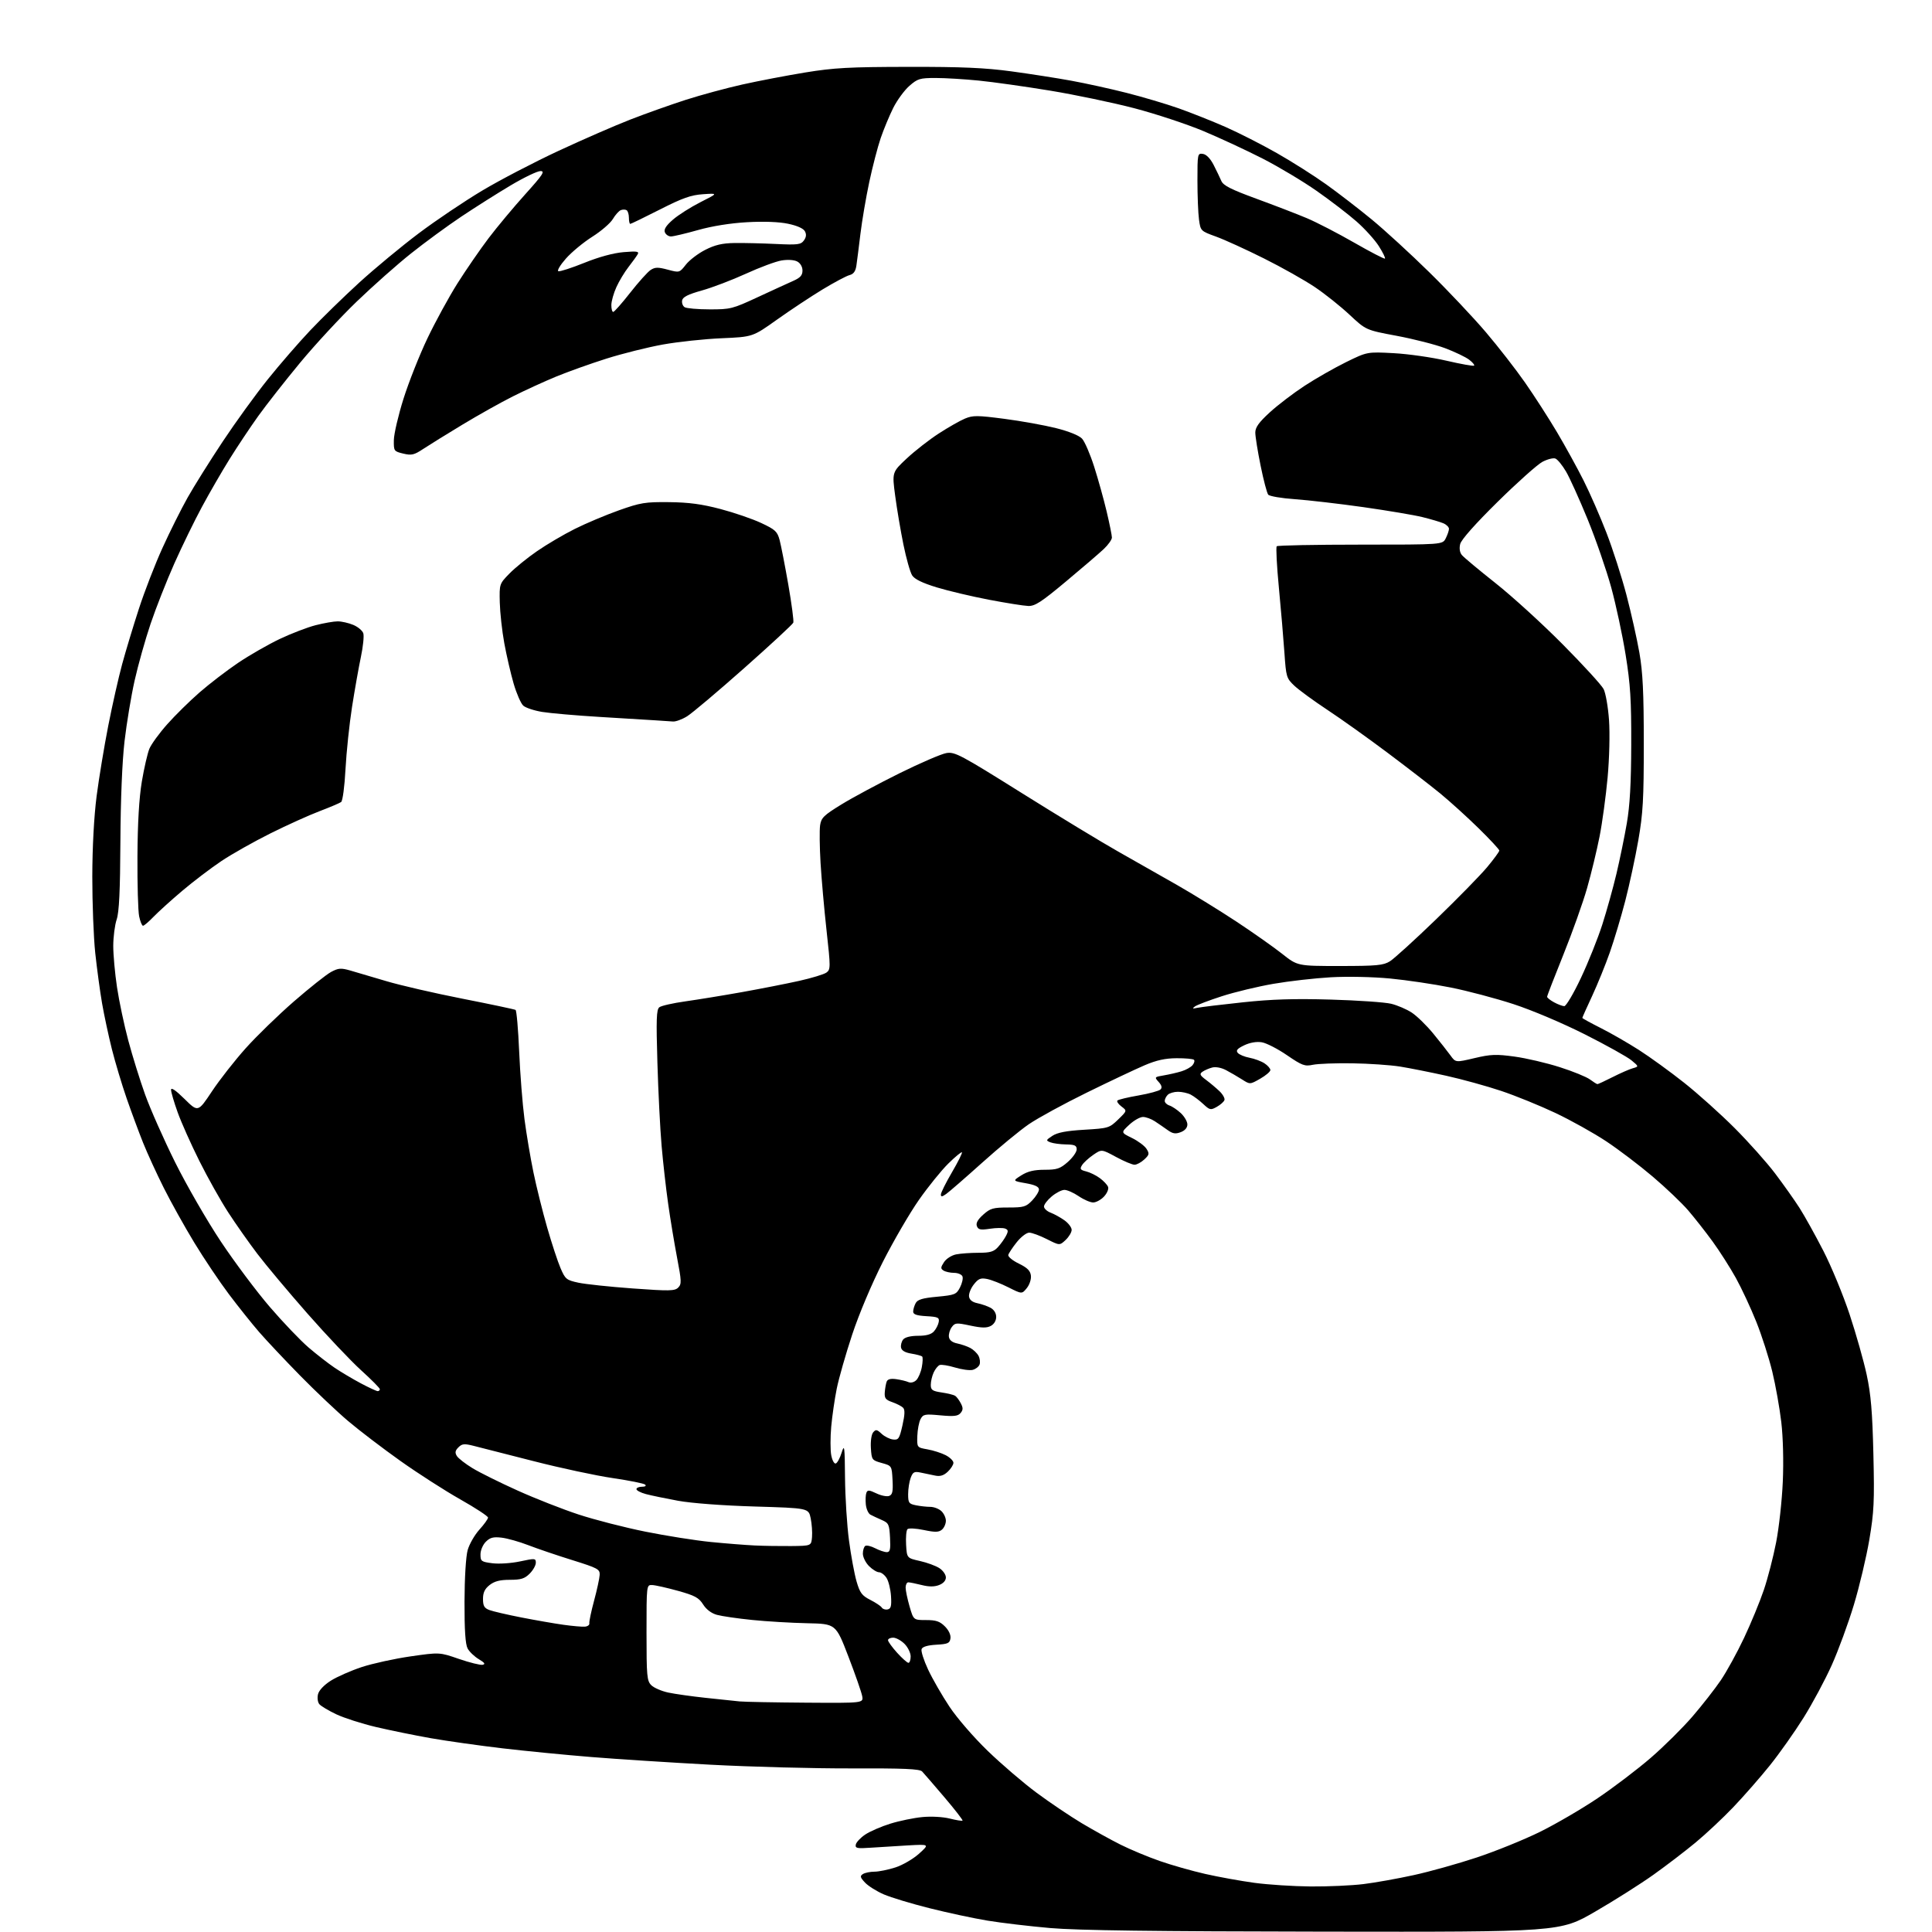 <?xml version="1.0" encoding="UTF-8" standalone="no"?>
<svg 
  version="1.1" 
  xmlns="http://www.w3.org/2000/svg" 
  xmlns:xlink="http://www.w3.org/1999/xlink" 
  xmlns:svg="http://www.w3.org/2000/svg"
  xmlns:rdf="http://www.w3.org/1999/02/22-rdf-syntax-ns#"
  xmlns:cc="http://creativecommons.org/ns#"
  xmlns:dc="http://purl.org/dc/elements/1.1/"
  viewBox="0 0 768 768"
  width="768"
  height="768"
>
<style>svg {background-color: white; }</style>"
<path stroke="none" fill="black" fill-rule="evenodd" d="M526.32,767.86C458.73,767.77 428.31,767.37 417.50,766.43C409.25,765.71 398.00,764.38 392.50,763.47C387.00,762.56 376.65,760.34 369.50,758.54C362.35,756.75 354.18,754.28 351.35,753.06C348.52,751.84 345.15,749.73 343.87,748.37C341.91,746.28 341.78,745.75 343.03,744.96C343.84,744.45 345.91,744.02 347.64,744.02C349.36,744.01 353.10,743.25 355.95,742.33C358.80,741.41 363.02,738.95 365.32,736.88C369.50,733.10 369.50,733.10 361.00,733.57C356.32,733.83 349.66,734.25 346.18,734.49C340.66,734.88 339.91,734.72 340.19,733.25C340.37,732.33 342.05,730.54 343.92,729.28C345.79,728.01 350.29,726.06 353.91,724.94C357.54,723.81 363.28,722.63 366.67,722.31C370.21,721.97 374.86,722.23 377.55,722.91C380.13,723.56 382.41,723.92 382.62,723.72C382.82,723.51 379.58,719.33 375.40,714.42C371.22,709.51 367.25,704.91 366.56,704.19C365.58,703.17 359.37,702.90 338.38,702.97C323.56,703.01 298.41,702.35 282.47,701.50C266.54,700.64 245.18,699.27 235.00,698.44C224.82,697.62 208.94,696.06 199.69,694.98C190.44,693.89 177.62,692.08 171.19,690.95C164.76,689.81 154.95,687.81 149.39,686.50C143.83,685.18 136.77,682.92 133.68,681.46C130.60,680.00 127.56,678.18 126.93,677.42C126.29,676.64 126.06,674.90 126.42,673.47C126.80,671.93 128.82,669.80 131.50,668.10C133.95,666.55 139.47,664.12 143.78,662.69C148.09,661.27 156.81,659.36 163.17,658.44C174.72,656.78 174.72,656.78 182.44,659.45C186.69,660.91 190.92,661.96 191.83,661.78C193.07,661.53 192.68,660.96 190.33,659.55C188.58,658.51 186.58,656.59 185.88,655.28C185.00,653.63 184.62,647.98 184.65,636.70C184.68,627.25 185.20,618.71 185.90,616.19C186.57,613.82 188.66,610.17 190.55,608.07C192.45,605.97 194.00,603.81 194.00,603.26C194.00,602.71 189.03,599.45 182.96,596.02C176.89,592.59 166.20,585.73 159.21,580.77C152.22,575.81 142.86,568.67 138.40,564.90C133.95,561.13 125.33,552.97 119.25,546.77C113.18,540.57 105.86,532.80 103.00,529.50C100.14,526.20 94.75,519.45 91.02,514.50C87.29,509.55 81.09,500.31 77.24,493.98C73.39,487.64 67.93,477.85 65.11,472.21C62.28,466.58 58.58,458.49 56.87,454.24C55.17,449.98 52.22,442.03 50.33,436.58C48.44,431.12 45.81,422.34 44.48,417.08C43.16,411.81 41.40,403.59 40.57,398.82C39.75,394.04 38.53,385.04 37.86,378.82C37.20,372.59 36.68,358.95 36.69,348.50C36.71,336.75 37.37,324.54 38.40,316.51C39.33,309.36 41.41,296.76 43.03,288.51C44.65,280.25 47.14,269.23 48.56,264.00C49.98,258.77 52.97,248.88 55.21,242.00C57.44,235.12 61.66,224.23 64.59,217.80C67.51,211.36 72.01,202.36 74.58,197.80C77.15,193.23 83.44,183.20 88.55,175.50C93.66,167.80 101.72,156.68 106.46,150.78C111.20,144.88 118.77,136.15 123.29,131.37C127.80,126.59 136.57,118.04 142.77,112.37C148.97,106.71 159.65,97.86 166.51,92.71C173.36,87.56 184.73,79.91 191.77,75.72C198.80,71.52 212.42,64.43 222.03,59.96C231.64,55.49 244.48,49.89 250.56,47.53C256.65,45.16 266.55,41.64 272.56,39.70C278.58,37.77 288.74,35.01 295.16,33.58C301.57,32.15 312.82,30.00 320.16,28.80C331.50,26.95 337.63,26.61 361.00,26.58C382.27,26.54 391.56,26.95 402.00,28.36C409.43,29.37 420.16,31.04 425.84,32.08C431.53,33.12 441.43,35.29 447.84,36.92C454.26,38.55 463.55,41.31 468.50,43.05C473.45,44.80 481.81,48.13 487.09,50.44C492.36,52.76 501.58,57.45 507.59,60.87C513.59,64.28 522.42,69.88 527.21,73.31C532.00,76.74 540.14,83.01 545.28,87.24C550.43,91.48 560.73,100.92 568.16,108.22C575.60,115.52 585.72,126.25 590.65,132.05C595.59,137.85 602.61,146.88 606.25,152.11C609.90,157.34 615.60,166.19 618.92,171.78C622.23,177.36 627.00,186.03 629.51,191.03C632.03,196.03 636.12,205.38 638.60,211.81C641.09,218.24 644.66,229.35 646.54,236.50C648.41,243.65 650.73,254.00 651.69,259.50C653.04,267.27 653.43,275.29 653.43,295.50C653.44,317.73 653.12,323.31 651.26,334.00C650.06,340.88 647.72,351.72 646.07,358.10C644.41,364.48 641.65,373.70 639.93,378.60C638.22,383.49 635.05,391.27 632.91,395.89C630.76,400.50 629.00,404.43 629.00,404.63C629.00,404.82 632.26,406.61 636.25,408.62C640.24,410.62 647.10,414.57 651.50,417.38C655.90,420.20 664.00,426.07 669.50,430.43C675.00,434.79 684.02,442.89 689.55,448.43C695.08,453.97 702.33,462.10 705.66,466.50C708.98,470.90 713.34,477.05 715.34,480.18C717.33,483.30 721.59,490.95 724.79,497.18C727.99,503.40 732.70,514.80 735.25,522.50C737.80,530.20 740.86,541.00 742.04,546.50C743.72,554.30 744.30,561.23 744.70,578.00C745.15,596.89 744.95,601.03 743.08,612.10C741.90,619.03 739.14,630.67 736.93,637.98C734.73,645.28 730.78,656.04 728.16,661.88C725.55,667.72 720.50,677.14 716.95,682.81C713.40,688.48 707.36,697.03 703.52,701.81C699.68,706.59 693.15,714.04 689.02,718.37C684.89,722.70 678.13,729.03 674.00,732.45C669.88,735.86 662.35,741.62 657.27,745.24C652.19,748.86 641.76,755.47 634.09,759.91C620.14,768.00 620.14,768.00 526.32,767.86zM521.03,749.90C527.92,749.95 537.37,749.53 542.03,748.95C546.69,748.38 555.67,746.77 562.00,745.38C568.33,744.00 579.58,740.85 587.00,738.39C594.42,735.93 605.67,731.38 612.00,728.27C618.33,725.16 628.71,719.11 635.08,714.82C641.45,710.53 650.96,703.30 656.21,698.76C661.46,694.22 668.91,686.83 672.77,682.35C676.63,677.87 681.70,671.38 684.04,667.94C686.37,664.50 690.54,656.92 693.29,651.09C696.04,645.27 699.57,636.70 701.14,632.06C702.72,627.42 704.92,618.87 706.05,613.06C707.18,607.25 708.37,596.42 708.69,589.00C709.04,580.92 708.80,571.40 708.09,565.30C707.43,559.69 705.82,550.64 704.50,545.20C703.18,539.75 700.32,530.84 698.14,525.40C695.96,519.95 692.31,512.12 690.03,508.00C687.74,503.88 683.58,497.35 680.78,493.50C677.97,489.65 673.61,484.10 671.09,481.16C668.56,478.22 662.23,472.18 657.00,467.74C651.77,463.29 643.45,456.97 638.50,453.69C633.55,450.41 624.45,445.33 618.28,442.41C612.10,439.49 602.41,435.55 596.73,433.65C591.05,431.75 581.25,429.04 574.95,427.64C568.65,426.24 560.35,424.59 556.50,423.97C552.65,423.36 544.10,422.78 537.50,422.68C530.90,422.58 523.88,422.85 521.89,423.27C518.65,423.96 517.61,423.57 511.58,419.45C507.89,416.92 503.39,414.61 501.57,414.32C499.50,413.98 496.90,414.43 494.61,415.51C491.85,416.83 491.22,417.56 492.02,418.52C492.60,419.22 494.70,420.10 496.68,420.47C498.67,420.84 501.35,421.84 502.65,422.69C503.94,423.54 505.00,424.74 504.99,425.37C504.99,425.99 503.16,427.54 500.94,428.81C496.89,431.12 496.89,431.12 493.70,429.08C491.94,427.96 489.08,426.30 487.36,425.39C485.49,424.41 483.25,423.99 481.86,424.36C480.56,424.70 478.82,425.46 478.00,426.04C476.73,426.93 476.96,427.44 479.45,429.30C481.08,430.51 483.47,432.53 484.78,433.78C486.08,435.03 486.97,436.61 486.74,437.28C486.52,437.95 485.16,439.17 483.71,439.98C481.26,441.37 480.91,441.29 478.29,438.85C476.76,437.42 474.52,435.74 473.32,435.12C472.11,434.50 469.84,434.00 468.27,434.00C466.69,434.00 464.86,434.54 464.20,435.20C463.54,435.86 463.00,436.95 463.00,437.63C463.00,438.31 463.85,439.13 464.89,439.46C465.93,439.79 467.95,441.15 469.39,442.48C470.82,443.82 472.00,445.84 472.00,446.98C472.00,448.30 471.04,449.41 469.37,450.05C467.30,450.84 466.20,450.67 464.24,449.28C462.87,448.30 460.57,446.71 459.12,445.76C457.68,444.80 455.54,444.01 454.36,444.01C453.18,444.00 450.72,445.40 448.89,447.11C445.56,450.21 445.56,450.21 449.96,452.36C452.37,453.54 454.97,455.47 455.74,456.66C456.97,458.58 456.88,459.04 454.87,460.91C453.63,462.06 451.89,463.00 450.99,463.00C450.09,463.00 446.78,461.61 443.63,459.90C437.91,456.80 437.91,456.80 434.58,459.08C432.75,460.34 430.75,462.17 430.13,463.16C429.17,464.70 429.41,465.06 431.75,465.65C433.26,466.02 435.72,467.22 437.20,468.32C438.69,469.41 440.16,470.98 440.48,471.81C440.80,472.64 440.07,474.36 438.85,475.66C437.64,476.94 435.71,478.00 434.56,478.00C433.41,478.00 430.81,476.88 428.79,475.50C426.76,474.12 424.22,473.00 423.13,473.00C422.04,473.00 419.77,474.17 418.08,475.59C416.38,477.01 415.00,478.82 415.00,479.61C415.00,480.40 416.18,481.50 417.63,482.05C419.08,482.60 421.55,483.97 423.13,485.09C424.71,486.22 426.00,487.93 426.00,488.89C426.00,489.86 424.92,491.66 423.61,492.90C421.22,495.14 421.22,495.14 416.14,492.57C413.35,491.16 410.19,490.00 409.12,490.00C408.05,490.00 405.81,491.72 404.15,493.82C402.48,495.92 400.98,498.19 400.81,498.87C400.64,499.55 402.52,501.10 405.00,502.30C408.38,503.95 409.57,505.14 409.80,507.08C409.97,508.53 409.25,510.70 408.16,512.05C406.22,514.44 406.22,514.44 400.86,511.74C397.91,510.25 394.10,508.76 392.40,508.42C389.81,507.91 388.93,508.27 387.10,510.60C385.90,512.13 385.04,514.29 385.21,515.40C385.40,516.74 386.52,517.63 388.50,518.04C390.15,518.38 392.51,519.20 393.75,519.86C395.13,520.61 396.00,522.01 396.00,523.50C396.00,524.96 395.15,526.39 393.86,527.07C392.25,527.94 390.28,527.91 385.72,526.94C380.14,525.76 379.62,525.80 378.32,527.58C377.55,528.63 377.05,530.37 377.21,531.46C377.40,532.74 378.55,533.64 380.50,534.04C382.15,534.38 384.50,535.19 385.73,535.85C386.95,536.51 388.41,537.90 388.97,538.95C389.53,540.00 389.72,541.57 389.39,542.44C389.05,543.31 387.82,544.25 386.64,544.55C385.46,544.84 382.32,544.41 379.65,543.61C376.99,542.80 374.24,542.36 373.54,542.62C372.84,542.89 371.76,544.23 371.14,545.60C370.51,546.97 370.00,549.17 370.00,550.49C370.00,552.54 370.61,552.97 374.33,553.53C376.72,553.88 379.13,554.48 379.68,554.84C380.24,555.20 381.25,556.54 381.92,557.81C382.89,559.65 382.87,560.45 381.85,561.69C380.80,562.94 379.24,563.12 373.81,562.62C367.63,562.04 366.98,562.17 365.94,564.11C365.31,565.28 364.74,568.30 364.65,570.82C364.50,575.40 364.50,575.40 368.67,576.14C370.97,576.54 374.23,577.59 375.92,578.46C377.62,579.34 379.00,580.70 379.00,581.49C379.00,582.28 377.99,583.87 376.75,585.03C375.14,586.54 373.72,586.98 371.75,586.57C370.24,586.26 367.66,585.72 366.02,585.38C363.44,584.84 362.90,585.12 362.02,587.44C361.46,588.92 361.00,591.84 361.00,593.94C361.00,597.41 361.28,597.81 364.13,598.38C365.84,598.72 368.40,599.00 369.80,599.00C371.20,599.00 373.17,599.74 374.17,600.65C375.18,601.57 376.00,603.31 376.00,604.53C376.00,605.75 375.29,607.35 374.42,608.07C373.15,609.12 371.74,609.15 367.21,608.20C364.11,607.55 361.20,607.40 360.73,607.87C360.27,608.33 360.02,611.11 360.19,614.04C360.50,619.36 360.50,619.36 365.68,620.52C368.54,621.16 372.02,622.44 373.43,623.37C374.85,624.29 376.00,625.95 376.00,627.05C376.00,628.31 374.99,629.43 373.27,630.09C371.38,630.81 369.26,630.80 366.33,630.06C364.01,629.48 361.64,629.00 361.06,629.00C360.48,629.00 360.00,629.94 360.00,631.10C360.00,632.25 360.71,635.62 361.57,638.60C363.14,644.00 363.14,644.00 368.12,644.00C372.10,644.00 373.59,644.50 375.61,646.52C377.15,648.06 378.01,649.91 377.82,651.27C377.54,653.21 376.81,653.54 372.20,653.80C368.74,654.00 366.70,654.61 366.35,655.54C366.04,656.33 367.21,659.99 368.94,663.69C370.67,667.38 374.49,674.02 377.44,678.45C380.44,682.97 387.12,690.68 392.65,696.02C398.07,701.26 406.77,708.72 412.00,712.60C417.23,716.48 425.32,721.94 430.00,724.74C434.68,727.53 441.65,731.39 445.50,733.31C449.35,735.23 456.32,738.14 461.00,739.77C465.68,741.41 473.82,743.72 479.11,744.92C484.40,746.12 493.17,747.71 498.61,748.45C504.05,749.19 514.14,749.84 521.03,749.90zM320.36,676.84C343.23,677.00 343.23,677.00 342.74,674.25C342.47,672.74 340.00,665.65 337.25,658.50C332.25,645.50 332.25,645.50 320.88,645.26C314.62,645.13 304.77,644.55 299.00,643.96C293.23,643.38 286.93,642.46 285.00,641.93C282.79,641.32 280.77,639.80 279.50,637.79C277.81,635.11 276.25,634.26 269.50,632.38C265.10,631.16 260.49,630.12 259.25,630.08C257.00,630.00 257.00,630.00 257.00,649.00C257.00,666.31 257.17,668.17 258.89,669.89C259.94,670.94 262.97,672.25 265.64,672.82C268.32,673.39 275.00,674.33 280.50,674.92C286.00,675.51 292.07,676.15 294.00,676.34C295.93,676.53 307.79,676.75 320.36,676.84zM361.12,661.00C361.60,661.00 362.00,659.85 362.00,658.45C362.00,657.05 360.90,654.80 359.55,653.45C358.20,652.10 356.17,651.00 355.05,651.00C353.92,651.00 353.00,651.45 353.00,652.00C353.00,652.55 354.63,654.80 356.62,657.00C358.61,659.20 360.63,661.00 361.12,661.00zM232.50,646.62C233.60,646.53 234.40,645.93 234.27,645.30C234.15,644.66 234.99,640.62 236.15,636.32C237.31,632.02 238.31,627.40 238.38,626.05C238.49,623.79 237.67,623.35 227.50,620.17C221.45,618.29 213.57,615.61 210.00,614.23C206.43,612.85 201.64,611.50 199.37,611.24C196.09,610.86 194.80,611.20 193.12,612.88C191.93,614.07 191.00,616.28 191.00,617.91C191.00,620.62 191.31,620.85 195.75,621.42C198.41,621.75 203.24,621.43 206.75,620.68C212.67,619.41 213.00,619.44 213.00,621.21C213.00,622.25 211.90,624.20 210.55,625.55C208.54,627.55 207.09,628.00 202.68,628.00C198.72,628.00 196.56,628.56 194.63,630.07C192.70,631.60 192.00,633.06 192.00,635.60C192.00,638.37 192.50,639.24 194.52,640.01C195.91,640.54 201.65,641.87 207.27,642.97C212.90,644.07 220.43,645.38 224.00,645.88C227.57,646.38 231.40,646.71 232.50,646.62zM352.84,639.77C354.17,639.50 354.44,638.45 354.19,634.47C354.01,631.73 353.21,628.49 352.41,627.25C351.61,626.01 350.27,625.00 349.43,625.00C348.59,625.00 346.80,623.90 345.45,622.55C344.10,621.20 343.00,618.97 343.00,617.60C343.00,616.24 343.44,614.85 343.97,614.52C344.50,614.19 346.28,614.61 347.92,615.46C349.56,616.31 351.62,617.00 352.50,617.00C353.82,617.00 354.05,615.98 353.80,611.26C353.52,605.96 353.27,605.42 350.50,604.21C348.85,603.49 346.82,602.54 346.00,602.10C345.18,601.66 344.36,599.84 344.18,598.05C344.00,596.27 344.10,594.18 344.40,593.41C344.85,592.22 345.48,592.26 348.38,593.64C350.27,594.55 352.56,595.00 353.46,594.65C354.77,594.15 355.04,592.87 354.80,588.35C354.50,582.67 354.50,582.67 350.50,581.56C346.61,580.48 346.49,580.31 346.19,575.65C346.02,572.91 346.40,570.22 347.09,569.39C348.14,568.13 348.59,568.21 350.44,569.94C351.61,571.04 353.66,572.07 354.99,572.22C357.17,572.47 357.53,571.94 358.74,566.59C359.70,562.35 359.77,560.37 358.99,559.59C358.40,558.99 356.47,558.00 354.71,557.38C352.03,556.45 351.54,555.81 351.71,553.45C351.83,551.90 352.17,549.99 352.47,549.21C352.85,548.24 354.05,547.93 356.26,548.24C358.04,548.49 360.23,549.01 361.12,549.41C362.08,549.82 363.36,549.49 364.25,548.61C365.08,547.78 366.07,545.46 366.44,543.45C366.82,541.44 366.88,539.55 366.58,539.24C366.27,538.94 364.33,538.41 362.27,538.08C359.78,537.67 358.41,536.87 358.18,535.69C357.99,534.71 358.38,533.25 359.04,532.45C359.78,531.56 362.06,531.00 364.97,531.00C368.20,531.00 370.18,530.45 371.25,529.25C372.12,528.29 372.97,526.60 373.16,525.50C373.46,523.74 372.87,523.46 368.25,523.20C364.36,522.97 363.00,522.50 363.00,521.38C363.00,520.55 363.45,519.04 363.99,518.02C364.76,516.59 366.67,516.01 372.53,515.47C379.58,514.80 380.17,514.56 381.61,511.79C382.45,510.16 382.90,508.19 382.60,507.41C382.31,506.63 380.81,505.99 379.28,505.98C377.75,505.98 375.86,505.56 375.08,505.07C373.86,504.30 373.89,503.82 375.26,501.72C376.16,500.36 378.27,499.00 380.06,498.64C381.81,498.29 385.82,498.00 388.95,498.00C393.59,498.00 395.03,497.58 396.70,495.75C397.83,494.51 399.28,492.48 399.92,491.24C400.88,489.38 400.81,488.86 399.53,488.37C398.68,488.05 395.95,488.08 393.48,488.45C389.76,489.01 388.87,488.83 388.33,487.41C387.87,486.22 388.65,484.81 390.85,482.84C393.68,480.31 394.77,480.00 400.83,480.00C406.97,480.00 407.88,479.73 410.31,477.20C411.79,475.65 413.00,473.69 413.00,472.84C413.00,471.75 411.43,471.00 407.75,470.35C402.50,469.42 402.50,469.42 406.00,467.21C408.55,465.61 411.05,465.01 415.22,465.00C420.18,465.00 421.40,464.59 424.47,461.90C426.41,460.19 428.00,457.94 428.00,456.90C428.00,455.34 427.23,454.99 423.75,454.93C421.41,454.89 418.62,454.51 417.54,454.09C415.70,453.37 415.75,453.21 418.36,451.50C420.36,450.19 423.91,449.51 431.02,449.09C440.60,448.52 441.00,448.40 444.47,445.03C448.06,441.55 448.06,441.55 445.79,439.84C444.55,438.91 443.83,437.83 444.20,437.47C444.57,437.10 448.34,436.19 452.58,435.46C456.82,434.72 460.75,433.65 461.32,433.08C462.03,432.37 461.80,431.44 460.58,430.09C458.85,428.18 458.90,428.11 462.65,427.48C464.77,427.12 467.93,426.40 469.67,425.86C471.41,425.33 473.39,424.23 474.06,423.42C474.73,422.61 474.99,421.65 474.62,421.29C474.26,420.92 471.16,420.64 467.73,420.66C463.21,420.68 459.72,421.45 455.01,423.46C451.45,424.98 441.10,429.87 432.01,434.33C422.93,438.78 412.58,444.43 409.00,446.88C405.43,449.32 397.04,456.24 390.37,462.24C383.69,468.24 377.27,473.82 376.11,474.63C374.46,475.79 374.00,475.83 374.02,474.81C374.03,474.09 376.01,470.12 378.42,466.00C380.83,461.88 382.62,458.30 382.38,458.06C382.15,457.82 379.70,459.84 376.95,462.55C374.19,465.27 368.94,471.76 365.28,476.99C361.62,482.22 355.19,493.27 350.99,501.54C346.49,510.43 341.48,522.30 338.75,530.54C336.21,538.22 333.45,547.88 332.62,552.00C331.79,556.12 330.80,562.94 330.42,567.15C330.05,571.36 330.05,576.46 330.43,578.47C330.81,580.49 331.61,581.96 332.23,581.76C332.85,581.55 333.90,579.61 334.57,577.44C335.67,573.89 335.80,574.90 335.91,587.50C335.98,595.20 336.69,606.40 337.49,612.38C338.28,618.37 339.64,625.68 340.49,628.63C341.82,633.20 342.62,634.28 345.96,635.98C348.11,637.07 350.16,638.45 350.53,639.04C350.89,639.63 351.93,639.96 352.84,639.77zM314.50,614.58C322.50,614.50 322.50,614.50 322.79,611.00C322.95,609.08 322.71,605.70 322.25,603.50C321.41,599.50 321.41,599.50 299.96,598.86C287.16,598.48 274.87,597.55 269.50,596.57C264.55,595.66 258.81,594.47 256.75,593.92C254.69,593.37 253.00,592.49 253.00,591.96C253.00,591.43 253.99,591.00 255.20,591.00C256.48,591.00 257.00,590.65 256.45,590.15C255.93,589.69 250.12,588.52 243.55,587.56C236.98,586.60 222.80,583.57 212.05,580.81C201.30,578.06 190.57,575.32 188.21,574.73C184.57,573.81 183.67,573.90 182.23,575.34C180.93,576.64 180.79,577.45 181.60,578.77C182.19,579.72 185.02,581.92 187.89,583.66C190.76,585.40 198.83,589.40 205.81,592.54C212.79,595.69 223.69,599.97 230.03,602.05C236.38,604.13 248.30,607.20 256.53,608.85C264.77,610.51 276.45,612.36 282.50,612.96C288.55,613.56 296.43,614.18 300.00,614.35C303.57,614.52 310.10,614.62 314.50,614.58zM150.14,553.00C150.61,553.00 151.00,552.65 151.00,552.23C151.00,551.80 147.65,548.42 143.55,544.71C139.45,540.99 129.88,530.88 122.27,522.23C114.67,513.58 105.70,502.88 102.34,498.46C98.97,494.03 93.75,486.61 90.73,481.96C87.71,477.31 82.54,468.10 79.25,461.50C75.95,454.90 72.07,446.21 70.63,442.19C69.18,438.17 68.00,434.14 68.00,433.22C68.00,432.14 69.83,433.38 73.36,436.86C78.72,442.15 78.72,442.15 84.27,433.80C87.33,429.20 93.36,421.51 97.67,416.70C101.97,411.89 110.60,403.51 116.84,398.08C123.08,392.66 129.71,387.40 131.57,386.39C134.51,384.81 135.50,384.73 139.23,385.79C141.58,386.46 148.00,388.35 153.50,390.00C159.00,391.65 172.65,394.80 183.84,397.00C195.03,399.20 204.53,401.21 204.94,401.46C205.35,401.72 206.00,409.17 206.38,418.03C206.76,426.89 207.71,438.98 208.49,444.90C209.27,450.82 210.87,460.35 212.06,466.08C213.24,471.81 215.70,481.68 217.52,488.00C219.34,494.32 221.73,501.59 222.84,504.15C224.71,508.50 225.18,508.87 229.92,509.89C232.72,510.49 242.44,511.52 251.53,512.18C266.13,513.24 268.23,513.20 269.59,511.84C270.98,510.45 270.93,509.27 269.14,499.90C268.05,494.18 266.45,484.55 265.60,478.50C264.74,472.45 263.57,462.10 263.00,455.50C262.42,448.90 261.67,434.05 261.33,422.50C260.81,405.14 260.94,401.30 262.10,400.40C262.87,399.80 267.55,398.74 272.50,398.05C277.45,397.35 287.57,395.70 295.00,394.37C302.43,393.04 312.61,391.04 317.64,389.92C322.66,388.80 327.56,387.31 328.52,386.61C330.19,385.39 330.19,384.57 328.57,369.91C327.63,361.44 326.56,349.32 326.18,343.00C325.81,336.68 325.73,329.97 326.00,328.09C326.44,325.09 327.45,324.10 334.50,319.77C338.90,317.06 349.28,311.49 357.56,307.39C365.85,303.29 374.25,299.67 376.23,299.35C379.57,298.81 381.81,299.99 406.22,315.28C420.73,324.36 437.98,334.83 444.55,338.54C451.12,342.25 461.68,348.24 468.00,351.86C474.32,355.48 484.90,362.00 491.50,366.35C498.10,370.71 506.26,376.46 509.64,379.13C515.78,384.00 515.78,384.00 532.64,384.00C547.31,383.99 549.89,383.75 552.50,382.14C554.15,381.12 562.44,373.58 570.92,365.39C579.40,357.20 588.51,347.89 591.17,344.70C593.83,341.51 596.00,338.54 596.00,338.11C596.00,337.67 592.29,333.68 587.75,329.23C583.21,324.78 576.35,318.56 572.50,315.40C568.65,312.25 559.20,304.95 551.50,299.18C543.80,293.41 533.07,285.76 527.65,282.18C522.23,278.60 516.33,274.29 514.53,272.59C511.39,269.62 511.24,269.11 510.58,259.50C510.20,254.00 509.21,242.37 508.38,233.65C507.54,224.94 507.16,217.51 507.52,217.15C507.88,216.79 522.86,216.50 540.81,216.50C573.44,216.50 573.44,216.50 574.70,214.00C575.40,212.62 575.98,210.93 575.99,210.23C575.99,209.53 574.99,208.53 573.75,208.01C572.51,207.48 568.80,206.39 565.50,205.57C562.20,204.75 551.62,202.97 542.00,201.60C532.38,200.24 520.12,198.82 514.78,198.44C509.43,198.07 504.64,197.26 504.13,196.63C503.63,196.01 502.26,190.82 501.11,185.11C499.95,179.40 499.00,173.48 499.00,171.96C499.00,169.88 500.41,167.91 504.75,163.93C507.91,161.03 514.14,156.28 518.59,153.37C523.04,150.46 530.46,146.23 535.09,143.95C543.50,139.83 543.50,139.83 554.00,140.39C559.77,140.70 569.23,142.05 575.00,143.39C580.77,144.73 585.72,145.61 585.99,145.34C586.25,145.08 585.35,144.01 583.99,142.97C582.62,141.93 578.35,139.89 574.50,138.43C570.65,136.98 561.98,134.76 555.24,133.50C542.98,131.21 542.98,131.21 536.47,125.12C532.90,121.78 526.70,116.83 522.70,114.14C518.70,111.44 509.60,106.31 502.47,102.75C495.33,99.18 486.74,95.26 483.37,94.04C477.29,91.84 477.24,91.79 476.62,87.27C476.28,84.77 476.00,77.80 476.00,71.79C476.00,61.14 476.05,60.87 478.18,61.18C479.54,61.38 481.12,63.01 482.43,65.55C483.57,67.78 484.95,70.65 485.50,71.93C486.28,73.75 489.35,75.30 499.50,79.02C506.65,81.64 515.66,85.11 519.52,86.74C523.38,88.37 531.84,92.74 538.32,96.46C544.80,100.18 550.30,103.03 550.54,102.79C550.78,102.55 549.69,100.33 548.12,97.86C546.55,95.38 542.57,90.98 539.27,88.07C535.97,85.17 528.82,79.68 523.38,75.88C517.95,72.08 508.32,66.32 502.00,63.08C495.68,59.85 485.08,54.92 478.46,52.14C471.83,49.36 459.46,45.27 450.96,43.04C442.46,40.82 427.40,37.67 417.50,36.04C407.60,34.41 394.84,32.61 389.14,32.04C383.45,31.47 375.70,31.00 371.93,31.00C365.65,31.00 364.76,31.27 361.47,34.16C359.49,35.90 356.61,39.84 355.07,42.91C353.54,45.99 351.29,51.38 350.09,54.89C348.89,58.41 346.84,66.29 345.54,72.39C344.24,78.50 342.66,87.78 342.03,93.00C341.40,98.22 340.68,103.92 340.42,105.65C340.09,107.86 339.28,108.96 337.70,109.36C336.47,109.67 331.64,112.24 326.98,115.06C322.32,117.89 314.16,123.29 308.86,127.06C299.22,133.93 299.22,133.93 286.82,134.46C280.00,134.75 269.49,135.88 263.46,136.96C257.43,138.05 247.32,140.58 241.00,142.58C234.68,144.58 225.68,147.80 221.00,149.73C216.32,151.66 208.64,155.18 203.92,157.55C199.20,159.91 190.19,164.96 183.90,168.76C177.60,172.56 170.57,176.92 168.27,178.44C164.60,180.87 163.60,181.10 160.29,180.31C156.59,179.42 156.50,179.28 156.56,174.95C156.60,172.50 158.32,165.10 160.40,158.50C162.48,151.90 166.76,141.10 169.91,134.50C173.06,127.90 178.43,118.07 181.84,112.66C185.26,107.25 190.84,99.15 194.24,94.66C197.65,90.17 204.19,82.34 208.77,77.25C215.81,69.44 216.75,68.00 214.85,68.00C213.60,68.00 208.29,70.55 203.04,73.67C197.79,76.79 188.95,82.38 183.40,86.09C177.84,89.81 168.84,96.40 163.40,100.74C157.95,105.07 148.24,113.68 141.81,119.87C135.38,126.05 125.26,136.98 119.31,144.17C113.37,151.35 105.88,160.89 102.67,165.37C99.47,169.84 94.33,177.55 91.25,182.50C88.17,187.45 83.23,196.00 80.27,201.50C77.30,207.00 72.37,217.12 69.30,224.00C66.24,230.88 62.00,241.64 59.88,247.91C57.76,254.19 54.90,264.35 53.52,270.50C52.14,276.64 50.34,287.49 49.51,294.61C48.57,302.66 47.95,317.76 47.86,334.53C47.76,354.21 47.36,362.58 46.38,365.50C45.64,367.70 45.03,372.43 45.02,376.00C45.02,379.57 45.69,387.00 46.52,392.50C47.35,398.00 49.36,407.50 50.99,413.60C52.62,419.71 55.63,429.39 57.68,435.10C59.73,440.82 65.10,452.93 69.60,462.00C74.11,471.07 82.28,485.25 87.77,493.50C93.26,501.75 102.05,513.49 107.30,519.58C112.55,525.68 119.47,532.92 122.67,535.66C125.88,538.41 130.53,542.02 133.00,543.69C135.47,545.36 140.15,548.14 143.39,549.87C146.63,551.59 149.67,553.00 150.14,553.00zM635.00,430.96C635.27,430.97 638.00,429.70 641.06,428.15C644.12,426.60 647.72,425.02 649.06,424.65C651.50,423.96 651.50,423.96 648.50,421.47C646.85,420.11 638.52,415.47 630.00,411.17C621.11,406.69 609.02,401.57 601.67,399.17C594.61,396.86 583.36,393.88 576.67,392.55C569.98,391.21 559.12,389.60 552.55,388.97C545.71,388.32 535.66,388.11 529.05,388.48C522.70,388.84 512.42,390.01 506.22,391.08C500.01,392.15 490.79,394.37 485.72,396.01C480.65,397.65 475.82,399.48 475.00,400.08C473.81,400.94 474.02,401.05 476.01,400.62C477.38,400.33 485.48,399.34 494.01,398.44C505.55,397.21 514.47,396.93 529.00,397.35C539.73,397.66 550.52,398.41 553.00,399.01C555.48,399.61 559.16,401.19 561.20,402.53C563.23,403.86 567.05,407.59 569.70,410.81C572.34,414.03 575.43,417.95 576.57,419.53C578.63,422.39 578.63,422.39 586.13,420.62C592.61,419.09 594.77,419.01 602.05,420.01C606.69,420.64 614.76,422.53 619.99,424.20C625.22,425.86 630.62,428.06 632.00,429.08C633.38,430.10 634.73,430.95 635.00,430.96zM621.82,399.96C622.54,399.98 625.53,394.94 628.44,388.75C631.36,382.56 635.19,373.00 636.95,367.50C638.71,362.00 641.24,352.91 642.57,347.30C643.90,341.69 645.75,332.69 646.68,327.30C647.90,320.24 648.40,311.48 648.44,296.00C648.49,278.20 648.11,272.05 646.21,260.28C644.95,252.46 642.37,240.40 640.47,233.47C638.57,226.55 634.36,214.39 631.12,206.46C627.87,198.53 624.01,189.98 622.53,187.46C621.05,184.94 619.15,182.61 618.29,182.28C617.44,181.95 615.12,182.54 613.13,183.59C611.15,184.64 603.13,191.80 595.32,199.50C586.41,208.28 580.87,214.53 580.45,216.26C580.02,218.01 580.27,219.62 581.13,220.65C581.87,221.55 587.88,226.57 594.49,231.80C601.10,237.03 613.13,247.99 621.22,256.16C629.32,264.32 636.62,272.30 637.45,273.90C638.27,275.49 639.24,281.04 639.61,286.23C639.99,291.61 639.75,301.43 639.05,309.08C638.37,316.46 636.94,327.00 635.86,332.50C634.77,338.00 632.55,347.23 630.90,353.00C629.26,358.77 625.01,370.70 621.46,379.51C617.91,388.31 615.00,395.84 615.00,396.23C615.00,396.62 616.24,397.61 617.75,398.43C619.26,399.25 621.09,399.94 621.82,399.96zM56.85,368.00C56.43,368.00 55.74,366.31 55.31,364.25C54.88,362.19 54.57,351.50 54.64,340.50C54.71,327.13 55.29,317.25 56.38,310.69C57.29,305.30 58.64,299.41 59.39,297.62C60.14,295.83 63.31,291.46 66.45,287.93C69.58,284.39 75.38,278.69 79.32,275.25C83.27,271.81 90.17,266.52 94.66,263.49C99.14,260.47 106.57,256.21 111.16,254.02C115.75,251.84 122.18,249.37 125.46,248.53C128.74,247.69 132.69,247.00 134.24,247.00C135.79,247.00 138.58,247.63 140.44,248.41C142.29,249.18 144.08,250.69 144.42,251.75C144.76,252.82 144.33,257.02 143.47,261.10C142.61,265.17 141.02,274.12 139.94,281.00C138.87,287.88 137.70,299.02 137.34,305.76C136.97,312.72 136.22,318.36 135.60,318.82C134.99,319.26 131.12,320.90 127.00,322.47C122.88,324.03 114.11,327.99 107.53,331.27C100.95,334.55 92.17,339.50 88.03,342.27C83.89,345.04 76.90,350.35 72.50,354.07C68.10,357.79 62.95,362.45 61.05,364.42C59.16,366.39 57.27,368.00 56.85,368.00zM267.50,286.81C266.40,286.72 263.25,286.50 260.50,286.34C257.75,286.17 247.81,285.57 238.41,284.99C229.01,284.42 218.71,283.52 215.52,283.00C212.33,282.48 208.95,281.36 208.00,280.50C207.05,279.64 205.33,275.69 204.17,271.72C203.02,267.75 201.35,260.53 200.46,255.67C199.57,250.81 198.77,243.52 198.67,239.47C198.50,232.15 198.52,232.09 202.50,228.01C204.70,225.75 209.65,221.73 213.50,219.08C217.35,216.42 224.10,212.45 228.50,210.25C232.90,208.05 240.78,204.73 246.00,202.87C254.63,199.81 256.46,199.51 266.00,199.61C273.86,199.70 279.00,200.39 286.42,202.35C291.88,203.79 299.16,206.29 302.61,207.91C308.17,210.51 309.00,211.27 309.91,214.67C310.47,216.78 312.03,224.77 313.37,232.43C314.70,240.09 315.60,246.88 315.35,247.52C315.11,248.16 306.32,256.29 295.83,265.59C285.34,274.89 275.12,283.51 273.13,284.74C271.13,285.98 268.60,286.91 267.50,286.81zM408.72,240.88C406.95,240.82 399.93,239.70 393.11,238.40C386.30,237.10 376.96,234.89 372.36,233.49C366.65,231.74 363.56,230.24 362.59,228.72C361.81,227.50 360.25,222.00 359.13,216.50C358.01,211.00 356.53,202.27 355.85,197.10C354.60,187.70 354.60,187.70 360.52,182.18C363.78,179.15 369.50,174.69 373.24,172.28C376.97,169.86 381.62,167.22 383.58,166.40C386.74,165.08 388.49,165.09 399.23,166.49C405.88,167.35 415.12,169.02 419.76,170.18C424.88,171.46 428.95,173.11 430.12,174.36C431.18,175.49 433.34,180.49 434.93,185.46C436.52,190.43 438.76,198.47 439.91,203.33C441.06,208.18 442.00,212.84 442.00,213.68C442.00,214.51 440.54,216.58 438.75,218.26C436.96,219.95 430.20,225.76 423.72,231.16C413.89,239.37 411.41,240.98 408.72,240.88zM243.76,124.00C244.18,124.00 247.22,120.56 250.51,116.36C253.80,112.16 257.45,108.10 258.62,107.33C260.38,106.18 261.54,106.15 265.42,107.19C270.10,108.44 270.10,108.44 272.65,105.19C274.05,103.40 277.51,100.76 280.35,99.32C284.23,97.34 287.10,96.68 292.00,96.60C295.57,96.55 302.93,96.72 308.35,96.98C317.13,97.40 318.34,97.25 319.56,95.59C320.50,94.30 320.63,93.17 319.96,91.93C319.36,90.81 316.86,89.69 313.25,88.94C309.63,88.18 303.61,87.96 297.00,88.33C290.43,88.69 283.13,89.86 277.50,91.44C272.55,92.84 267.70,93.98 266.72,93.99C265.74,93.99 264.65,93.24 264.29,92.32C263.84,91.15 264.82,89.63 267.53,87.29C269.66,85.44 274.58,82.33 278.46,80.36C285.50,76.80 285.50,76.80 279.50,77.20C274.65,77.53 271.36,78.69 262.29,83.30C256.12,86.44 250.83,89.00 250.54,89.00C250.24,89.00 250.00,87.90 250.00,86.56C250.00,85.22 249.59,83.87 249.09,83.56C248.59,83.25 247.55,83.23 246.79,83.53C246.02,83.82 244.60,85.41 243.62,87.06C242.65,88.71 238.96,91.89 235.44,94.11C231.91,96.34 227.19,100.25 224.94,102.81C222.69,105.36 221.35,107.62 221.96,107.82C222.56,108.02 227.21,106.52 232.28,104.48C238.10,102.13 243.86,100.57 247.90,100.23C253.21,99.79 254.16,99.94 253.48,101.10C253.03,101.87 251.39,104.14 249.83,106.15C248.27,108.15 246.10,111.75 245.02,114.15C243.93,116.54 243.03,119.74 243.02,121.25C243.01,122.76 243.34,124.00 243.76,124.00zM282.12,122.98C290.34,123.00 291.23,122.77 301.12,118.17C306.83,115.52 313.19,112.60 315.25,111.69C318.13,110.42 319.00,109.46 319.00,107.55C319.00,106.06 318.17,104.63 316.93,103.96C315.68,103.29 313.18,103.13 310.68,103.54C308.38,103.92 302.00,106.29 296.50,108.81C291.00,111.32 283.13,114.32 279.01,115.47C273.51,117.01 271.42,118.06 271.16,119.41C270.96,120.43 271.41,121.64 272.15,122.11C272.89,122.58 277.38,122.98 282.12,122.98z" />

</svg>